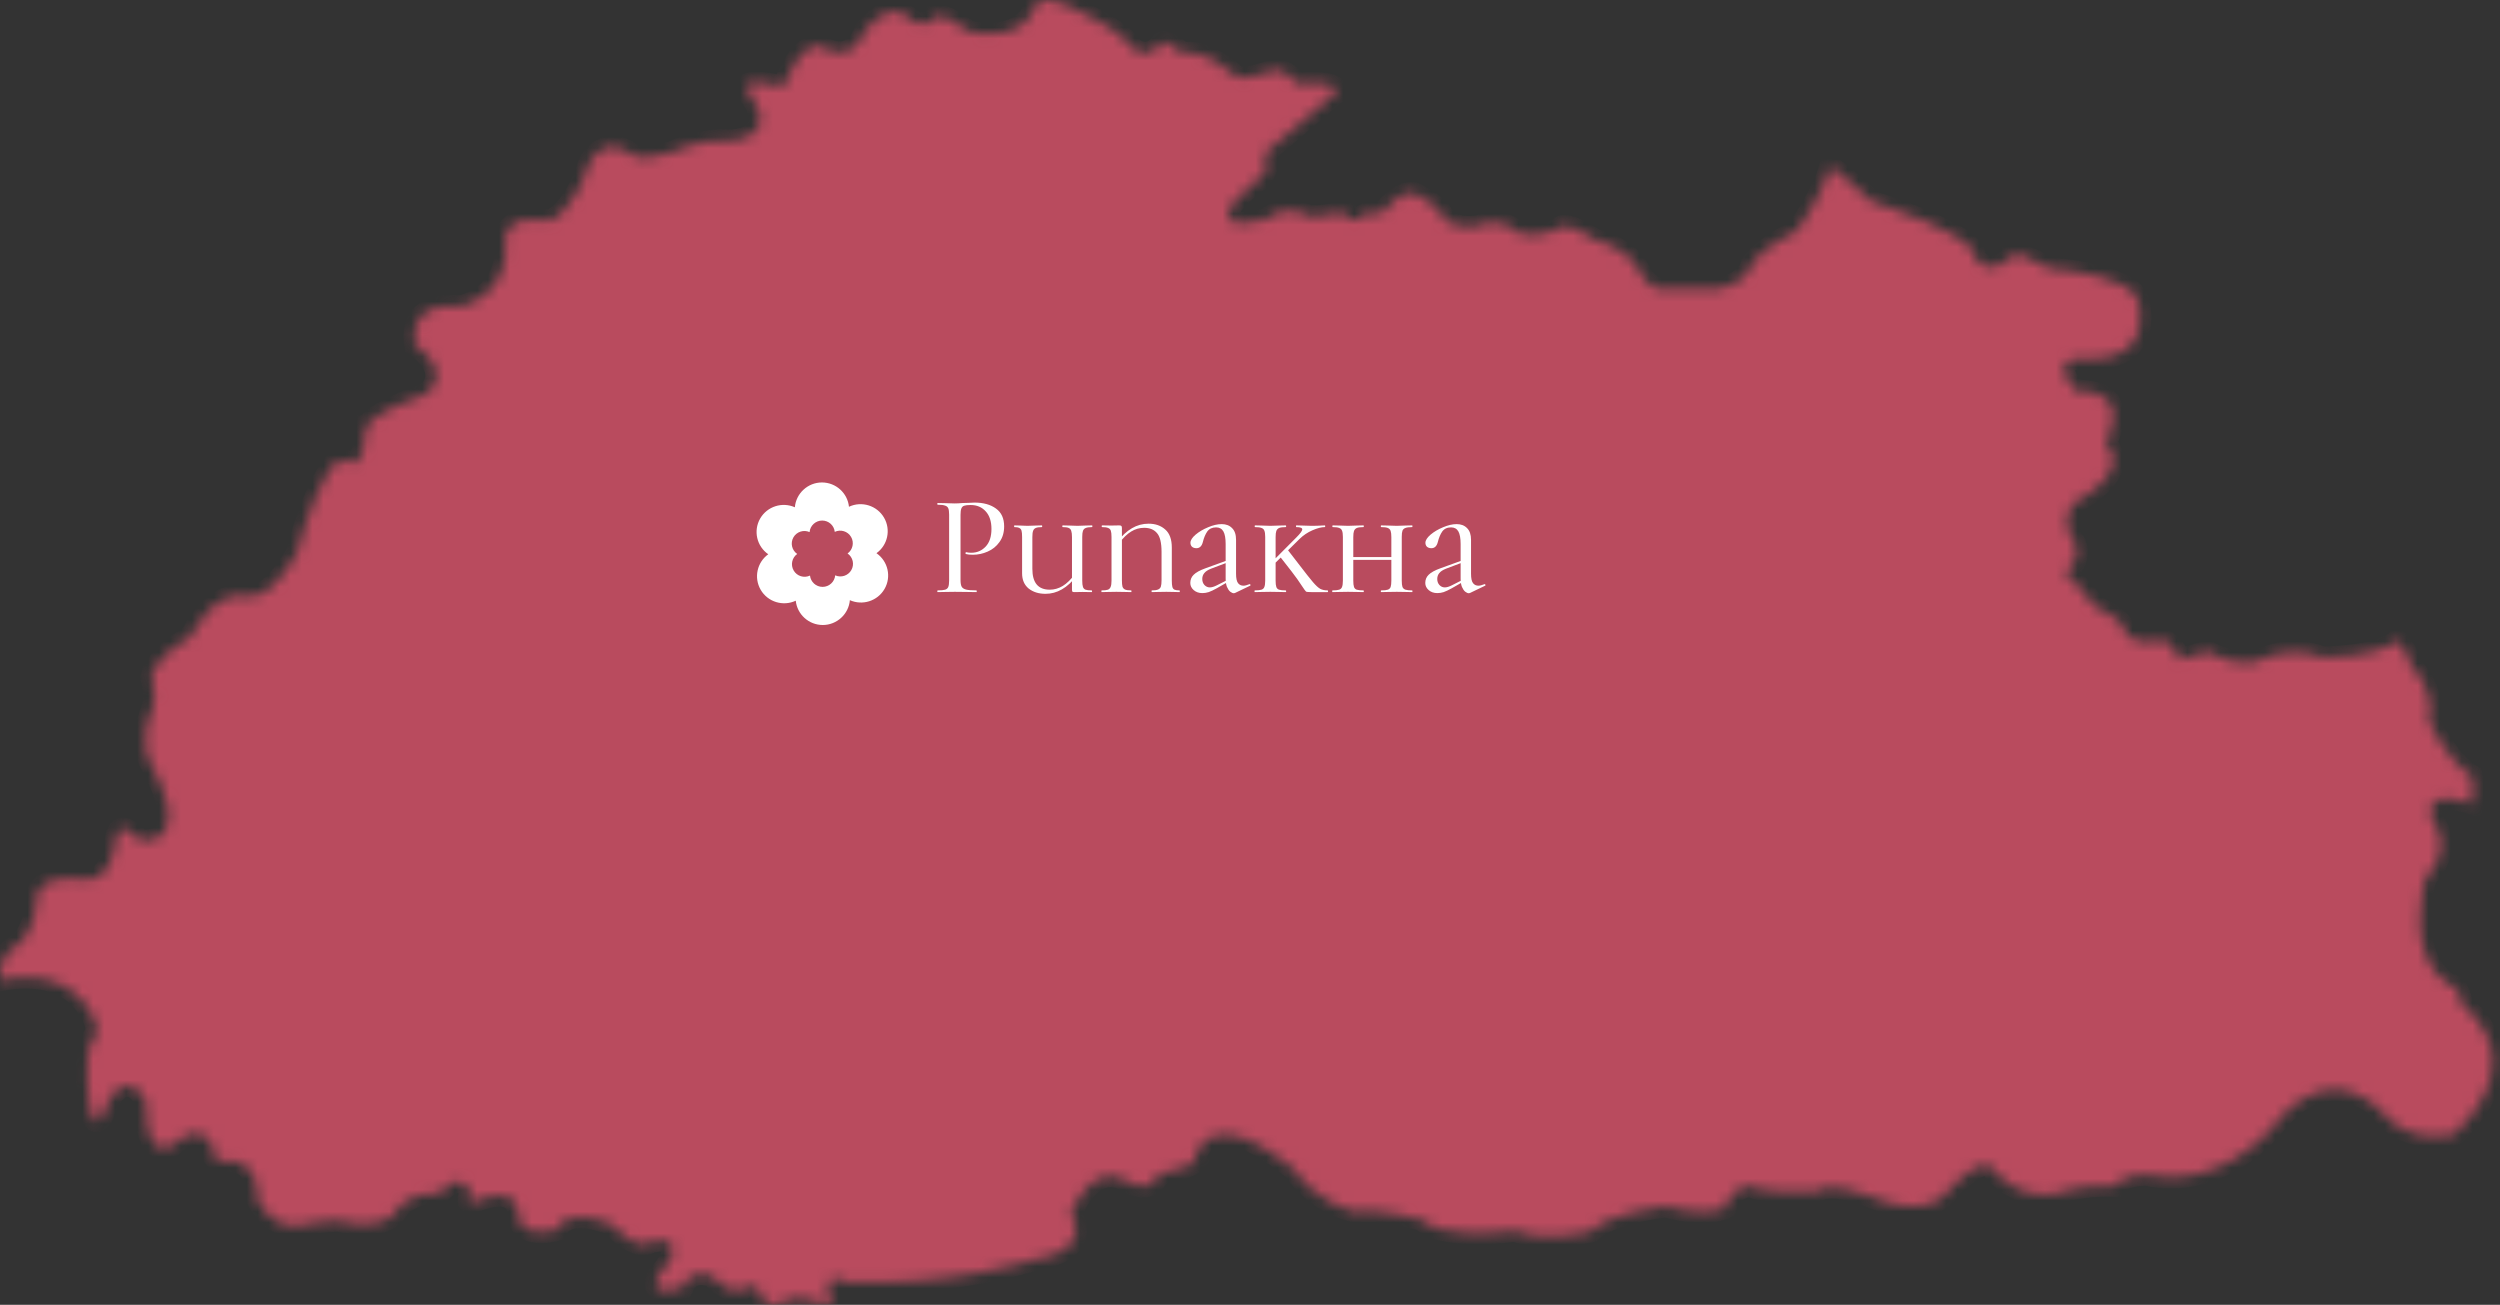 <svg width="228" height="119" viewBox="0 0 228 119" fill="none" xmlns="http://www.w3.org/2000/svg">
<rect x="0" y="0" width="228" height="119" fill="#333333" stroke="none"/>
<mask id="path-1-inside-1_247_13417" fill="white">
<path d="M224.663 91.74L224.541 91.653L224.516 91.511C224.24 89.96 223.654 89.844 223.572 89.836L223.413 89.872L223.311 89.771C219.303 87.097 221.103 80.478 221.182 80.197L221.204 80.117L221.26 80.055C223.854 77.195 221.956 74.915 221.873 74.819L221.834 74.772L221.811 74.714C221.548 74.035 221.602 73.519 221.972 73.184C222.723 72.504 224.546 72.983 225.457 73.283C225.634 72.057 225.486 71.093 225.419 70.746C223.305 69.463 221.645 66.049 221.575 65.901L221.525 65.796L221.548 65.684C222.118 62.894 220.065 60.91 220.044 60.891L219.983 60.832L219.953 60.754C219.213 58.737 218.716 58.475 218.623 58.442L218.616 58.454L218.589 58.469C216.769 59.934 212.1 59.951 211.903 59.951H211.828L211.759 59.926C208.964 58.876 206.675 59.946 206.525 60.02C204.612 61.131 202.001 59.788 201.328 59.404L198.821 60.148L198.68 59.856C198.272 59.012 197.794 58.5 197.296 58.375C196.869 58.266 196.549 58.477 196.535 58.486L196.445 58.546L196.331 58.554C195.414 58.605 193.827 58.399 193.697 57.303C193.628 56.718 192.115 55.756 191.062 55.261L190.948 55.206L190.89 55.099C190.428 54.233 188.629 52.536 188.611 52.519L188.339 52.263L188.611 52.008C189.943 50.756 189.233 49.525 189.178 49.435C187.968 47.772 188.683 46.359 189.23 45.845L189.262 45.814L189.302 45.791C191.399 44.591 192.583 43.349 192.724 42.195C192.838 41.258 192.23 40.685 192.205 40.662L192.017 40.49L192.119 40.261C192.856 38.633 192.932 37.416 192.346 36.641C191.507 35.533 189.548 35.645 189.529 35.646L189.329 35.66L189.203 35.514C188.336 34.508 188.06 33.766 188.359 33.249C188.709 32.644 189.638 32.703 189.782 32.717C192.006 32.85 193.568 32.403 194.422 31.387C195.724 29.841 195.002 27.415 194.954 27.261C194.199 25.352 188.961 24.61 187.001 24.484L186.91 24.478L186.832 24.435C184.717 23.255 183.951 23.132 183.719 23.132L183.733 23.196L183.587 23.333C182.783 24.089 182.023 24.418 181.331 24.312C180.514 24.188 180.139 23.501 180.124 23.472L180.074 23.378L180.085 23.273C180.115 23.01 179.881 22.011 175.641 20.197C173.275 19.185 170.842 18.429 170.817 18.422L170.73 18.396L170.665 18.334C168.289 16.102 167.308 15.422 166.923 15.215C166.128 17.871 164.045 20.825 163.954 20.953L163.9 21.028L163.816 21.07C160.823 22.576 159.927 23.812 159.788 24.024C159.334 25.815 157.004 26.281 156.904 26.3L156.865 26.308H151.923C150.415 26.64 149.578 24.848 149.543 24.771C148.561 22.569 145.549 21.887 145.519 21.88L145.446 21.864L145.385 21.823C143.56 20.605 142.762 20.57 142.504 20.611C142.384 20.63 142.335 20.67 142.322 20.684L142.28 20.776L142.164 20.836C140.574 21.666 138.84 21.353 138.767 21.34L138.663 21.321L138.585 21.254C137.154 20.038 135.891 20.268 135.683 20.317C133.795 21.222 132.036 20.253 131.961 20.211L131.853 20.149L131.805 20.041C131.208 18.71 129.617 17.986 129.601 17.979L129.55 17.956L129.508 17.92C129.21 17.665 128.891 17.563 128.532 17.604C127.597 17.711 126.579 18.769 126.113 19.359C125.83 19.392 125.547 19.424 125.287 19.512L125.269 19.45C125.242 19.355 125.211 19.346 125.199 19.343C124.958 19.275 124.322 19.603 123.749 20.009C123.744 20.009 123.74 20.009 123.735 20.009C123.597 20.017 123.46 20.026 123.323 20.041C123.104 20.054 122.878 20.053 122.693 20.003L122.644 19.236C120.647 19.852 119.457 19.721 119.403 19.715L119.325 19.706L119.257 19.668C117.146 18.505 115.613 19.908 115.598 19.923L115.525 19.991L115.425 20.017C113.416 20.514 112.424 20.479 112.104 19.897C111.635 19.042 113.337 17.576 114.091 16.986L114.102 16.976C116.21 15.457 115.44 14.423 115.407 14.38L115.202 14.117L115.456 13.893L121.703 8.586C121.842 8.334 121.866 8.143 121.776 8.017C121.427 7.529 119.655 7.49 118.508 7.62L118.286 7.646L118.153 7.477C116.984 5.991 115.939 6.474 115.895 6.496L115.842 6.517C113.468 7.301 112.842 7.132 112.636 6.874C109.908 4.469 108.092 4.818 108.073 4.822L107.883 4.862L107.732 4.743C106.658 3.872 106.108 3.808 105.966 3.859C105.589 4.425 105.136 4.742 104.618 4.803C103.853 4.891 103.28 4.36 103.256 4.337L103.22 4.304L103.194 4.263C102.355 2.901 99.18 1.397 99.147 1.381L99.121 1.368C96.335 -0.211 95.193 -0.089 94.761 0.124C94.375 0.314 94.34 0.683 94.34 0.687L94.336 0.745L94.313 0.798C93.235 3.362 89.979 3.28 88.41 2.879L88.335 2.86L88.275 2.815C86.106 1.236 85.504 1.4 85.443 1.424C85.438 1.427 85.43 1.41 85.427 1.41V1.411L85.413 1.515L85.343 1.596C84.571 2.483 83.527 2.125 83.082 1.811L83.043 1.785L83.014 1.75C82.587 1.252 82.125 1.015 81.604 1.028C80.365 1.056 79.165 2.448 78.954 2.704C78.553 3.776 77.956 4.441 77.184 4.68C76.145 5 75.213 4.405 75.174 4.38C74.824 4.164 74.478 4.112 74.121 4.225C72.9 4.615 71.85 6.802 71.549 7.612L71.432 7.925L71.089 7.842C68.614 7.243 68.187 7.65 68.127 7.738C67.945 8.001 68.345 8.672 68.6 8.972L68.626 9.006C69.336 10.074 69.502 10.965 69.117 11.654C68.517 12.728 66.821 12.812 66.749 12.816H66.725H66.7C63.875 12.594 61.328 13.847 61.302 13.861L61.24 13.885C58.482 14.726 57.679 14.247 57.449 13.945C56.719 13.451 56.037 13.277 55.42 13.427C54.39 13.677 53.806 14.739 53.726 14.895C52.283 19.402 50.269 20.061 50.183 20.088L50.093 20.114L50.001 20.1C48.489 19.862 47.345 20.015 46.693 20.542C46.111 21.013 46.078 21.64 46.076 21.739C46.672 26.949 42.105 27.918 42.058 27.927L42.002 27.938L41.944 27.933C40.271 27.796 39.087 28.097 38.424 28.828C37.605 29.732 37.791 31.078 37.869 31.478C39.173 32.438 39.817 33.392 39.783 34.31C39.743 35.349 38.844 35.915 38.805 35.938L38.769 35.96L38.728 35.974C33.871 37.669 33.412 38.865 33.372 39.023L33.385 39.066L33.368 39.062C33.286 40.959 32.952 41.945 32.314 42.168C31.946 42.297 31.609 42.125 31.433 41.977C31.292 41.91 31.156 41.907 31 41.97C29.582 42.535 27.848 47.425 27.088 50.374L27.076 50.418L27.053 50.459C24.61 54.743 22.823 54.46 22.486 54.359C19.459 53.755 17.516 57.835 17.496 57.877L17.45 57.977L17.353 58.036C13.95 60.1 13.815 61.648 13.813 61.856C14.23 63.152 13.983 64.343 13.973 64.393L13.954 64.456C12.497 67.914 13.729 69.599 13.742 69.615L13.776 69.667C15.407 72.766 15.796 74.878 14.931 75.945C14.2 76.846 12.918 76.626 12.864 76.616L12.738 76.593L12.652 76.505C11.675 75.5 11.218 75.511 11.068 75.562C10.696 75.688 10.533 76.479 10.515 76.821L10.513 76.851C10.292 78.403 9.785 79.436 9.007 79.922C8.432 80.28 7.909 80.214 7.758 80.183C5.455 79.959 4.383 80.373 3.889 80.761C3.453 81.103 3.421 81.46 3.42 81.474C3.249 84.85 1.853 85.954 1.794 86L1.747 86.03C-0.08 87.049 -0.065 88.697 0.036 89.396C2.576 88.905 4.667 89.167 6.256 90.177C8.448 91.57 8.845 93.863 8.862 93.96L8.89 94.133L8.762 94.261C7.845 95.179 7.869 97.728 7.956 98.633V98.656C8.049 101.965 8.673 102.236 8.745 102.255C8.89 102.296 9.157 102.068 9.29 101.909C9.956 99.996 10.699 99.05 11.56 99.018C12.61 98.977 13.225 100.313 13.293 100.465L13.324 100.536L13.322 100.614C13.242 103.524 13.956 104.346 14.389 104.577C14.908 104.854 15.52 104.577 15.669 104.503C16.524 103.681 17.327 103.32 18.054 103.43C18.91 103.56 19.292 104.293 19.307 104.324L19.352 104.412L19.343 104.51C19.298 105.044 19.4 105.431 19.646 105.657C19.937 105.925 20.359 105.907 20.403 105.904C21.3 105.792 22.026 105.983 22.56 106.471C23.546 107.372 23.508 109 23.477 109.446C25.256 112.619 27.699 111.71 27.803 111.669L27.835 111.655L27.872 111.648C29.045 111.412 30.751 111.333 30.823 111.33L30.885 111.327L30.947 111.344C34.495 112.296 35.814 110.895 35.962 110.72C37.094 108.768 39.276 108.822 40.003 108.901C40.764 108.046 41.413 107.69 41.985 107.816C42.649 107.96 42.831 108.668 42.849 108.747L42.871 108.845L42.838 108.939C42.685 109.37 42.725 109.558 42.769 109.597C42.839 109.662 43.129 109.638 43.323 109.573C44.916 108.933 46.017 108.875 46.689 109.396C47.36 109.915 47.29 110.815 47.242 111.121C47.423 111.609 47.726 111.947 48.168 112.152C49.087 112.577 50.319 112.3 50.759 112.177C50.962 111.72 51.306 111.391 51.784 111.197C53.297 110.585 55.66 111.631 55.759 111.676L55.829 111.707L55.88 111.761C57.172 113.132 58.07 113.452 58.597 113.48C58.978 113.5 59.173 113.362 59.174 113.361L59.246 113.3L59.34 113.279C59.99 113.128 60.895 112.993 61.258 113.557C61.75 114.32 60.609 115.701 60.048 116.306C59.786 116.887 59.745 117.31 59.932 117.499C60.273 117.844 61.416 117.688 62.22 117.452C62.44 116.898 62.786 116.521 63.254 116.331C64.056 116.007 64.888 116.39 64.923 116.407L64.991 116.439L65.041 116.492C66.375 117.925 67.366 117.731 67.592 117.661C67.866 117.421 68.145 117.299 68.422 117.299C68.481 117.299 68.54 117.305 68.597 117.316C69.13 117.415 69.371 117.928 69.396 117.986L69.412 118.022L69.419 118.061C69.496 118.457 69.666 118.731 69.922 118.872C70.316 119.089 70.834 118.972 70.954 118.939C72.764 118.016 73.642 118.432 73.93 118.649C75.477 119.02 75.908 118.907 76.002 118.865C75.988 118.795 75.908 118.665 75.843 118.591L75.795 118.539L75.772 118.475C75.519 117.786 75.325 117.038 75.802 116.719C76.203 116.452 76.749 116.741 77.014 116.916C86.912 117.348 94.167 114.941 94.239 114.916L94.302 114.901C96.281 114.569 97.51 113.934 97.951 113.015C98.452 111.971 97.76 110.882 97.753 110.871L97.651 110.713L97.728 110.542C98.572 108.67 99.593 107.591 100.762 107.335C101.804 107.107 102.585 107.622 102.755 107.747C103.583 108.189 104.262 108.317 104.775 108.124C105.354 107.907 105.55 107.33 105.551 107.324L105.616 107.121L105.835 107.074C108.306 106.538 108.854 106.105 108.972 105.968L108.863 105.879L108.937 105.652C109.313 104.513 109.989 103.816 110.946 103.579C113.709 102.897 117.812 106.506 117.985 106.66L118.017 106.688L118.041 106.721C120.21 109.778 123.199 110.425 123.658 110.508C125.496 110.187 129.411 111.182 129.581 111.225L129.686 111.252L129.76 111.326C131.271 112.835 136.284 112.513 138.087 112.263L138.189 112.248L138.286 112.284C140.959 113.289 144.474 112.464 145.109 112.301C146.757 110.651 151.622 110.06 151.832 110.034L151.913 110.025L151.99 110.046C155.226 110.954 156.91 110.365 157.357 110.158C157.75 108.574 159.037 108.175 159.687 108.189L159.81 108.192L159.909 108.262C160.534 108.703 163.732 108.74 165.704 108.66C166.808 107.791 169.639 108.771 170.215 108.985L170.238 108.994C175.984 111.546 177.706 108.625 177.777 108.5L177.801 108.458L177.837 108.421C179.48 106.759 180.597 106.087 181.355 106.312C181.699 106.413 181.869 106.672 181.936 106.87C184.259 109.411 187.023 108.953 187.297 108.9C189.924 108.051 192.128 108.102 192.941 108.161C193.441 107.174 195.444 107.143 195.693 107.143H195.738L195.782 107.153C202.151 108.566 206.813 103.337 207.018 103.101C208.792 100.708 210.705 99.457 212.704 99.382C215.328 99.285 217.08 101.261 217.153 101.345L217.166 101.36C219.492 104.34 223.21 103.608 223.832 103.46C226.336 101.047 227.514 98.674 227.337 96.405C227.11 93.509 224.693 91.763 224.668 91.746L224.663 91.74Z"/>
</mask>
<path d="M224.663 91.74L224.541 91.653L224.516 91.511C224.24 89.96 223.654 89.844 223.572 89.836L223.413 89.872L223.311 89.771C219.303 87.097 221.103 80.478 221.182 80.197L221.204 80.117L221.26 80.055C223.854 77.195 221.956 74.915 221.873 74.819L221.834 74.772L221.811 74.714C221.548 74.035 221.602 73.519 221.972 73.184C222.723 72.504 224.546 72.983 225.457 73.283C225.634 72.057 225.486 71.093 225.419 70.746C223.305 69.463 221.645 66.049 221.575 65.901L221.525 65.796L221.548 65.684C222.118 62.894 220.065 60.91 220.044 60.891L219.983 60.832L219.953 60.754C219.213 58.737 218.716 58.475 218.623 58.442L218.616 58.454L218.589 58.469C216.769 59.934 212.1 59.951 211.903 59.951H211.828L211.759 59.926C208.964 58.876 206.675 59.946 206.525 60.02C204.612 61.131 202.001 59.788 201.328 59.404L198.821 60.148L198.68 59.856C198.272 59.012 197.794 58.5 197.296 58.375C196.869 58.266 196.549 58.477 196.535 58.486L196.445 58.546L196.331 58.554C195.414 58.605 193.827 58.399 193.697 57.303C193.628 56.718 192.115 55.756 191.062 55.261L190.948 55.206L190.89 55.099C190.428 54.233 188.629 52.536 188.611 52.519L188.339 52.263L188.611 52.008C189.943 50.756 189.233 49.525 189.178 49.435C187.968 47.772 188.683 46.359 189.23 45.845L189.262 45.814L189.302 45.791C191.399 44.591 192.583 43.349 192.724 42.195C192.838 41.258 192.23 40.685 192.205 40.662L192.017 40.49L192.119 40.261C192.856 38.633 192.932 37.416 192.346 36.641C191.507 35.533 189.548 35.645 189.529 35.646L189.329 35.66L189.203 35.514C188.336 34.508 188.06 33.766 188.359 33.249C188.709 32.644 189.638 32.703 189.782 32.717C192.006 32.85 193.568 32.403 194.422 31.387C195.724 29.841 195.002 27.415 194.954 27.261C194.199 25.352 188.961 24.61 187.001 24.484L186.91 24.478L186.832 24.435C184.717 23.255 183.951 23.132 183.719 23.132L183.733 23.196L183.587 23.333C182.783 24.089 182.023 24.418 181.331 24.312C180.514 24.188 180.139 23.501 180.124 23.472L180.074 23.378L180.085 23.273C180.115 23.01 179.881 22.011 175.641 20.197C173.275 19.185 170.842 18.429 170.817 18.422L170.73 18.396L170.665 18.334C168.289 16.102 167.308 15.422 166.923 15.215C166.128 17.871 164.045 20.825 163.954 20.953L163.9 21.028L163.816 21.07C160.823 22.576 159.927 23.812 159.788 24.024C159.334 25.815 157.004 26.281 156.904 26.3L156.865 26.308H151.923C150.415 26.64 149.578 24.848 149.543 24.771C148.561 22.569 145.549 21.887 145.519 21.88L145.446 21.864L145.385 21.823C143.56 20.605 142.762 20.57 142.504 20.611C142.384 20.63 142.335 20.67 142.322 20.684L142.28 20.776L142.164 20.836C140.574 21.666 138.84 21.353 138.767 21.34L138.663 21.321L138.585 21.254C137.154 20.038 135.891 20.268 135.683 20.317C133.795 21.222 132.036 20.253 131.961 20.211L131.853 20.149L131.805 20.041C131.208 18.71 129.617 17.986 129.601 17.979L129.55 17.956L129.508 17.92C129.21 17.665 128.891 17.563 128.532 17.604C127.597 17.711 126.579 18.769 126.113 19.359C125.83 19.392 125.547 19.424 125.287 19.512L125.269 19.45C125.242 19.355 125.211 19.346 125.199 19.343C124.958 19.275 124.322 19.603 123.749 20.009C123.744 20.009 123.74 20.009 123.735 20.009C123.597 20.017 123.46 20.026 123.323 20.041C123.104 20.054 122.878 20.053 122.693 20.003L122.644 19.236C120.647 19.852 119.457 19.721 119.403 19.715L119.325 19.706L119.257 19.668C117.146 18.505 115.613 19.908 115.598 19.923L115.525 19.991L115.425 20.017C113.416 20.514 112.424 20.479 112.104 19.897C111.635 19.042 113.337 17.576 114.091 16.986L114.102 16.976C116.21 15.457 115.44 14.423 115.407 14.38L115.202 14.117L115.456 13.893L121.703 8.586C121.842 8.334 121.866 8.143 121.776 8.017C121.427 7.529 119.655 7.49 118.508 7.62L118.286 7.646L118.153 7.477C116.984 5.991 115.939 6.474 115.895 6.496L115.842 6.517C113.468 7.301 112.842 7.132 112.636 6.874C109.908 4.469 108.092 4.818 108.073 4.822L107.883 4.862L107.732 4.743C106.658 3.872 106.108 3.808 105.966 3.859C105.589 4.425 105.136 4.742 104.618 4.803C103.853 4.891 103.28 4.36 103.256 4.337L103.22 4.304L103.194 4.263C102.355 2.901 99.18 1.397 99.147 1.381L99.121 1.368C96.335 -0.211 95.193 -0.089 94.761 0.124C94.375 0.314 94.34 0.683 94.34 0.687L94.336 0.745L94.313 0.798C93.235 3.362 89.979 3.28 88.41 2.879L88.335 2.86L88.275 2.815C86.106 1.236 85.504 1.4 85.443 1.424C85.438 1.427 85.43 1.41 85.427 1.41V1.411L85.413 1.515L85.343 1.596C84.571 2.483 83.527 2.125 83.082 1.811L83.043 1.785L83.014 1.75C82.587 1.252 82.125 1.015 81.604 1.028C80.365 1.056 79.165 2.448 78.954 2.704C78.553 3.776 77.956 4.441 77.184 4.68C76.145 5 75.213 4.405 75.174 4.38C74.824 4.164 74.478 4.112 74.121 4.225C72.9 4.615 71.85 6.802 71.549 7.612L71.432 7.925L71.089 7.842C68.614 7.243 68.187 7.65 68.127 7.738C67.945 8.001 68.345 8.672 68.6 8.972L68.626 9.006C69.336 10.074 69.502 10.965 69.117 11.654C68.517 12.728 66.821 12.812 66.749 12.816H66.725H66.7C63.875 12.594 61.328 13.847 61.302 13.861L61.24 13.885C58.482 14.726 57.679 14.247 57.449 13.945C56.719 13.451 56.037 13.277 55.42 13.427C54.39 13.677 53.806 14.739 53.726 14.895C52.283 19.402 50.269 20.061 50.183 20.088L50.093 20.114L50.001 20.1C48.489 19.862 47.345 20.015 46.693 20.542C46.111 21.013 46.078 21.64 46.076 21.739C46.672 26.949 42.105 27.918 42.058 27.927L42.002 27.938L41.944 27.933C40.271 27.796 39.087 28.097 38.424 28.828C37.605 29.732 37.791 31.078 37.869 31.478C39.173 32.438 39.817 33.392 39.783 34.31C39.743 35.349 38.844 35.915 38.805 35.938L38.769 35.96L38.728 35.974C33.871 37.669 33.412 38.865 33.372 39.023L33.385 39.066L33.368 39.062C33.286 40.959 32.952 41.945 32.314 42.168C31.946 42.297 31.609 42.125 31.433 41.977C31.292 41.91 31.156 41.907 31 41.97C29.582 42.535 27.848 47.425 27.088 50.374L27.076 50.418L27.053 50.459C24.61 54.743 22.823 54.46 22.486 54.359C19.459 53.755 17.516 57.835 17.496 57.877L17.45 57.977L17.353 58.036C13.95 60.1 13.815 61.648 13.813 61.856C14.23 63.152 13.983 64.343 13.973 64.393L13.954 64.456C12.497 67.914 13.729 69.599 13.742 69.615L13.776 69.667C15.407 72.766 15.796 74.878 14.931 75.945C14.2 76.846 12.918 76.626 12.864 76.616L12.738 76.593L12.652 76.505C11.675 75.5 11.218 75.511 11.068 75.562C10.696 75.688 10.533 76.479 10.515 76.821L10.513 76.851C10.292 78.403 9.785 79.436 9.007 79.922C8.432 80.28 7.909 80.214 7.758 80.183C5.455 79.959 4.383 80.373 3.889 80.761C3.453 81.103 3.421 81.46 3.42 81.474C3.249 84.85 1.853 85.954 1.794 86L1.747 86.03C-0.08 87.049 -0.065 88.697 0.036 89.396C2.576 88.905 4.667 89.167 6.256 90.177C8.448 91.57 8.845 93.863 8.862 93.96L8.89 94.133L8.762 94.261C7.845 95.179 7.869 97.728 7.956 98.633V98.656C8.049 101.965 8.673 102.236 8.745 102.255C8.89 102.296 9.157 102.068 9.29 101.909C9.956 99.996 10.699 99.05 11.56 99.018C12.61 98.977 13.225 100.313 13.293 100.465L13.324 100.536L13.322 100.614C13.242 103.524 13.956 104.346 14.389 104.577C14.908 104.854 15.52 104.577 15.669 104.503C16.524 103.681 17.327 103.32 18.054 103.43C18.91 103.56 19.292 104.293 19.307 104.324L19.352 104.412L19.343 104.51C19.298 105.044 19.4 105.431 19.646 105.657C19.937 105.925 20.359 105.907 20.403 105.904C21.3 105.792 22.026 105.983 22.56 106.471C23.546 107.372 23.508 109 23.477 109.446C25.256 112.619 27.699 111.71 27.803 111.669L27.835 111.655L27.872 111.648C29.045 111.412 30.751 111.333 30.823 111.33L30.885 111.327L30.947 111.344C34.495 112.296 35.814 110.895 35.962 110.72C37.094 108.768 39.276 108.822 40.003 108.901C40.764 108.046 41.413 107.69 41.985 107.816C42.649 107.96 42.831 108.668 42.849 108.747L42.871 108.845L42.838 108.939C42.685 109.37 42.725 109.558 42.769 109.597C42.839 109.662 43.129 109.638 43.323 109.573C44.916 108.933 46.017 108.875 46.689 109.396C47.36 109.915 47.29 110.815 47.242 111.121C47.423 111.609 47.726 111.947 48.168 112.152C49.087 112.577 50.319 112.3 50.759 112.177C50.962 111.72 51.306 111.391 51.784 111.197C53.297 110.585 55.66 111.631 55.759 111.676L55.829 111.707L55.88 111.761C57.172 113.132 58.07 113.452 58.597 113.48C58.978 113.5 59.173 113.362 59.174 113.361L59.246 113.3L59.34 113.279C59.99 113.128 60.895 112.993 61.258 113.557C61.75 114.32 60.609 115.701 60.048 116.306C59.786 116.887 59.745 117.31 59.932 117.499C60.273 117.844 61.416 117.688 62.22 117.452C62.44 116.898 62.786 116.521 63.254 116.331C64.056 116.007 64.888 116.39 64.923 116.407L64.991 116.439L65.041 116.492C66.375 117.925 67.366 117.731 67.592 117.661C67.866 117.421 68.145 117.299 68.422 117.299C68.481 117.299 68.54 117.305 68.597 117.316C69.13 117.415 69.371 117.928 69.396 117.986L69.412 118.022L69.419 118.061C69.496 118.457 69.666 118.731 69.922 118.872C70.316 119.089 70.834 118.972 70.954 118.939C72.764 118.016 73.642 118.432 73.93 118.649C75.477 119.02 75.908 118.907 76.002 118.865C75.988 118.795 75.908 118.665 75.843 118.591L75.795 118.539L75.772 118.475C75.519 117.786 75.325 117.038 75.802 116.719C76.203 116.452 76.749 116.741 77.014 116.916C86.912 117.348 94.167 114.941 94.239 114.916L94.302 114.901C96.281 114.569 97.51 113.934 97.951 113.015C98.452 111.971 97.76 110.882 97.753 110.871L97.651 110.713L97.728 110.542C98.572 108.67 99.593 107.591 100.762 107.335C101.804 107.107 102.585 107.622 102.755 107.747C103.583 108.189 104.262 108.317 104.775 108.124C105.354 107.907 105.55 107.33 105.551 107.324L105.616 107.121L105.835 107.074C108.306 106.538 108.854 106.105 108.972 105.968L108.863 105.879L108.937 105.652C109.313 104.513 109.989 103.816 110.946 103.579C113.709 102.897 117.812 106.506 117.985 106.66L118.017 106.688L118.041 106.721C120.21 109.778 123.199 110.425 123.658 110.508C125.496 110.187 129.411 111.182 129.581 111.225L129.686 111.252L129.76 111.326C131.271 112.835 136.284 112.513 138.087 112.263L138.189 112.248L138.286 112.284C140.959 113.289 144.474 112.464 145.109 112.301C146.757 110.651 151.622 110.06 151.832 110.034L151.913 110.025L151.99 110.046C155.226 110.954 156.91 110.365 157.357 110.158C157.75 108.574 159.037 108.175 159.687 108.189L159.81 108.192L159.909 108.262C160.534 108.703 163.732 108.74 165.704 108.66C166.808 107.791 169.639 108.771 170.215 108.985L170.238 108.994C175.984 111.546 177.706 108.625 177.777 108.5L177.801 108.458L177.837 108.421C179.48 106.759 180.597 106.087 181.355 106.312C181.699 106.413 181.869 106.672 181.936 106.87C184.259 109.411 187.023 108.953 187.297 108.9C189.924 108.051 192.128 108.102 192.941 108.161C193.441 107.174 195.444 107.143 195.693 107.143H195.738L195.782 107.153C202.151 108.566 206.813 103.337 207.018 103.101C208.792 100.708 210.705 99.457 212.704 99.382C215.328 99.285 217.08 101.261 217.153 101.345L217.166 101.36C219.492 104.34 223.21 103.608 223.832 103.46C226.336 101.047 227.514 98.674 227.337 96.405C227.11 93.509 224.693 91.763 224.668 91.746L224.663 91.74Z" fill="#B94B5E" stroke="#B94B5E" stroke-width="2" mask="url(#path-1-inside-1_247_13417)"/>
<g clip-path="url(#clip0_247_13417)">
<path d="M79.934 50.452C80.953 49.719 81.268 48.322 80.627 47.215C79.978 46.094 78.579 45.674 77.426 46.216C77.298 44.971 76.242 44 74.959 44C73.676 44 72.596 44.996 72.491 46.264C71.345 45.752 69.974 46.178 69.331 47.284C68.683 48.405 69.016 49.823 70.066 50.548C69.048 51.281 68.731 52.677 69.372 53.785C70.021 54.906 71.419 55.326 72.573 54.784C72.701 56.029 73.757 57 75.04 57C76.323 57 77.403 56.004 77.508 54.736C78.654 55.248 80.025 54.822 80.668 53.716C81.317 52.595 80.983 51.179 79.934 50.453V50.452Z" fill="white"/>
<path d="M77.298 50.478C77.772 50.137 77.918 49.486 77.62 48.971C77.318 48.448 76.667 48.253 76.13 48.506C76.071 47.926 75.58 47.474 74.982 47.474C74.385 47.474 73.882 47.938 73.833 48.528C73.3 48.289 72.661 48.487 72.363 49.002C72.06 49.525 72.216 50.184 72.704 50.521C72.23 50.862 72.083 51.512 72.381 52.028C72.684 52.55 73.335 52.746 73.872 52.492C73.931 53.072 74.422 53.524 75.019 53.524C75.617 53.524 76.12 53.061 76.169 52.471C76.701 52.71 77.341 52.511 77.639 51.996C77.941 51.474 77.786 50.814 77.298 50.478Z" fill="#B94B5E"/>
</g>
<path d="M87.6 52.895C87.6 53.172 87.635 53.376 87.704 53.506C87.773 53.627 87.903 53.714 88.094 53.766C88.293 53.818 88.61 53.844 89.043 53.844C89.069 53.844 89.082 53.87 89.082 53.922C89.082 53.974 89.069 54 89.043 54C88.688 54 88.41 53.996 88.211 53.987L87.08 53.974L86.183 53.987C86.018 53.996 85.797 54 85.52 54C85.494 54 85.481 53.974 85.481 53.922C85.481 53.87 85.494 53.844 85.52 53.844C85.832 53.844 86.057 53.822 86.196 53.779C86.335 53.736 86.43 53.653 86.482 53.532C86.534 53.402 86.56 53.207 86.56 52.947V46.928C86.56 46.668 86.534 46.477 86.482 46.356C86.43 46.235 86.33 46.152 86.183 46.109C86.044 46.057 85.823 46.031 85.52 46.031C85.494 46.031 85.481 46.005 85.481 45.953C85.481 45.901 85.494 45.875 85.52 45.875L86.17 45.888C86.551 45.905 86.85 45.914 87.067 45.914C87.275 45.914 87.522 45.901 87.808 45.875C87.912 45.875 88.072 45.871 88.289 45.862C88.514 45.845 88.709 45.836 88.874 45.836C89.689 45.836 90.343 46.018 90.837 46.382C91.331 46.737 91.578 47.279 91.578 48.007C91.578 48.57 91.435 49.047 91.149 49.437C90.872 49.827 90.512 50.117 90.07 50.308C89.637 50.499 89.186 50.594 88.718 50.594C88.467 50.594 88.259 50.572 88.094 50.529C88.068 50.529 88.055 50.507 88.055 50.464C88.055 50.438 88.059 50.412 88.068 50.386C88.085 50.36 88.103 50.351 88.12 50.36C88.259 50.395 88.41 50.412 88.575 50.412C89.095 50.412 89.533 50.226 89.888 49.853C90.243 49.48 90.421 48.943 90.421 48.241C90.421 47.556 90.248 47.023 89.901 46.642C89.554 46.252 89.095 46.057 88.523 46.057C88.254 46.057 88.059 46.079 87.938 46.122C87.817 46.157 87.73 46.239 87.678 46.369C87.626 46.49 87.6 46.685 87.6 46.954V52.895ZM97.765 48.995C97.765 48.735 97.743 48.544 97.7 48.423C97.665 48.293 97.587 48.202 97.466 48.15C97.353 48.098 97.171 48.072 96.92 48.072C96.894 48.072 96.881 48.046 96.881 47.994C96.881 47.942 96.894 47.916 96.92 47.916L97.492 47.929C97.804 47.946 98.064 47.955 98.272 47.955C98.454 47.955 98.701 47.946 99.013 47.929L99.598 47.916C99.615 47.916 99.624 47.942 99.624 47.994C99.624 48.046 99.615 48.072 99.598 48.072C99.346 48.072 99.156 48.098 99.026 48.15C98.904 48.193 98.818 48.28 98.766 48.41C98.722 48.531 98.701 48.718 98.701 48.969V52.947C98.701 53.207 98.722 53.402 98.766 53.532C98.809 53.653 98.887 53.736 99 53.779C99.121 53.822 99.307 53.844 99.559 53.844C99.585 53.844 99.598 53.87 99.598 53.922C99.598 53.974 99.585 54 99.559 54L98.714 53.987L97.999 54C97.895 54 97.83 53.987 97.804 53.961C97.778 53.935 97.765 53.866 97.765 53.753V48.995ZM98.233 52.466C97.782 53.055 97.318 53.484 96.842 53.753C96.374 54.022 95.875 54.156 95.347 54.156C94.731 54.156 94.22 53.996 93.813 53.675C93.414 53.346 93.215 52.882 93.215 52.284V48.969C93.215 48.709 93.197 48.518 93.163 48.397C93.128 48.276 93.059 48.193 92.955 48.15C92.859 48.098 92.712 48.072 92.513 48.072C92.495 48.072 92.487 48.046 92.487 47.994C92.487 47.942 92.495 47.916 92.513 47.916L93.02 47.929C93.297 47.946 93.522 47.955 93.696 47.955C93.904 47.955 94.172 47.946 94.502 47.929L95.022 47.916C95.039 47.916 95.048 47.942 95.048 47.994C95.048 48.046 95.039 48.072 95.022 48.072C94.77 48.072 94.584 48.098 94.463 48.15C94.341 48.202 94.259 48.293 94.216 48.423C94.172 48.544 94.151 48.735 94.151 48.995V51.881C94.151 53.146 94.679 53.779 95.737 53.779C96.153 53.779 96.547 53.666 96.92 53.441C97.292 53.216 97.674 52.843 98.064 52.323L98.233 52.466ZM102.319 52.921C102.319 53.181 102.336 53.376 102.371 53.506C102.414 53.627 102.492 53.714 102.605 53.766C102.726 53.818 102.913 53.844 103.164 53.844C103.181 53.844 103.19 53.87 103.19 53.922C103.19 53.974 103.181 54 103.164 54C102.921 54 102.731 53.996 102.592 53.987L101.812 53.974L101.045 53.987C100.906 53.996 100.716 54 100.473 54C100.456 54 100.447 53.974 100.447 53.922C100.447 53.87 100.456 53.844 100.473 53.844C100.733 53.844 100.924 53.822 101.045 53.779C101.166 53.727 101.249 53.64 101.292 53.519C101.344 53.398 101.37 53.207 101.37 52.947V48.969C101.37 48.709 101.348 48.518 101.305 48.397C101.262 48.276 101.179 48.193 101.058 48.15C100.945 48.098 100.763 48.072 100.512 48.072C100.486 48.072 100.473 48.046 100.473 47.994C100.473 47.942 100.486 47.916 100.512 47.916L101.357 47.929L102.072 47.916C102.176 47.916 102.241 47.933 102.267 47.968C102.302 47.994 102.319 48.059 102.319 48.163V52.921ZM101.851 49.463C102.302 48.874 102.761 48.445 103.229 48.176C103.697 47.899 104.204 47.76 104.75 47.76C105.374 47.76 105.881 47.938 106.271 48.293C106.67 48.64 106.869 49.19 106.869 49.944V52.947C106.869 53.207 106.886 53.402 106.921 53.532C106.956 53.653 107.021 53.736 107.116 53.779C107.211 53.822 107.363 53.844 107.571 53.844C107.588 53.844 107.597 53.87 107.597 53.922C107.597 53.974 107.588 54 107.571 54C107.354 54 107.185 53.996 107.064 53.987L106.375 53.974L105.582 53.987C105.452 53.996 105.274 54 105.049 54C105.032 54 105.023 53.974 105.023 53.922C105.023 53.87 105.032 53.844 105.049 53.844C105.3 53.844 105.487 53.818 105.608 53.766C105.738 53.714 105.825 53.627 105.868 53.506C105.911 53.376 105.933 53.181 105.933 52.921V50.334C105.933 49.502 105.794 48.93 105.517 48.618C105.248 48.297 104.858 48.137 104.347 48.137C103.922 48.137 103.528 48.25 103.164 48.475C102.8 48.692 102.414 49.069 102.007 49.606L101.851 49.463ZM112.533 54.104C112.429 54.104 112.316 54.056 112.195 53.961C112.082 53.866 111.983 53.718 111.896 53.519C111.818 53.32 111.779 53.068 111.779 52.765V49.619C111.779 49.09 111.71 48.705 111.571 48.462C111.432 48.219 111.211 48.098 110.908 48.098C110.553 48.098 110.284 48.224 110.102 48.475C109.929 48.726 109.794 49.047 109.699 49.437C109.604 49.81 109.409 49.996 109.114 49.996C108.949 49.996 108.815 49.953 108.711 49.866C108.616 49.771 108.568 49.649 108.568 49.502C108.568 49.277 108.724 49.03 109.036 48.761C109.357 48.492 109.738 48.267 110.18 48.085C110.631 47.894 111.042 47.799 111.415 47.799C111.814 47.799 112.13 47.92 112.364 48.163C112.607 48.397 112.728 48.752 112.728 49.229V52.323C112.728 52.739 112.789 53.025 112.91 53.181C113.031 53.337 113.196 53.415 113.404 53.415C113.543 53.415 113.729 53.367 113.963 53.272H113.976C114.011 53.272 114.032 53.294 114.041 53.337C114.058 53.372 114.05 53.398 114.015 53.415L112.637 54.078L112.533 54.104ZM109.66 54.091C109.339 54.091 109.075 54 108.867 53.818C108.659 53.636 108.555 53.419 108.555 53.168C108.555 52.865 108.659 52.613 108.867 52.414C109.075 52.206 109.43 52.011 109.933 51.829L112.013 51.075L112.052 51.257L110.44 51.868C110.154 51.981 109.95 52.115 109.829 52.271C109.708 52.418 109.647 52.596 109.647 52.804C109.647 53.021 109.712 53.203 109.842 53.35C109.981 53.497 110.145 53.571 110.336 53.571C110.518 53.571 110.735 53.506 110.986 53.376L112.143 52.791L112.156 52.973L110.973 53.649C110.678 53.814 110.431 53.931 110.232 54C110.041 54.061 109.851 54.091 109.66 54.091ZM114.438 54C114.42 54 114.412 53.974 114.412 53.922C114.412 53.87 114.42 53.844 114.438 53.844C114.715 53.844 114.919 53.822 115.049 53.779C115.179 53.736 115.265 53.653 115.309 53.532C115.361 53.402 115.387 53.207 115.387 52.947V48.969C115.387 48.709 115.361 48.518 115.309 48.397C115.265 48.276 115.179 48.193 115.049 48.15C114.927 48.098 114.732 48.072 114.464 48.072C114.438 48.072 114.425 48.046 114.425 47.994C114.425 47.942 114.438 47.916 114.464 47.916L115.049 47.929C115.378 47.946 115.647 47.955 115.855 47.955C116.063 47.955 116.34 47.946 116.687 47.929L117.259 47.916C117.285 47.916 117.298 47.942 117.298 47.994C117.298 48.046 117.285 48.072 117.259 48.072C116.99 48.072 116.791 48.098 116.661 48.15C116.539 48.202 116.453 48.293 116.401 48.423C116.357 48.544 116.336 48.735 116.336 48.995V52.947C116.336 53.207 116.357 53.402 116.401 53.532C116.444 53.653 116.526 53.736 116.648 53.779C116.778 53.822 116.981 53.844 117.259 53.844C117.285 53.844 117.298 53.87 117.298 53.922C117.298 53.974 117.285 54 117.259 54C117.007 54 116.812 53.996 116.674 53.987L115.855 53.974L115.049 53.987C114.901 53.996 114.698 54 114.438 54ZM119.612 54C119.334 54 119.17 53.987 119.118 53.961C119.074 53.935 118.936 53.744 118.702 53.389C118.476 53.034 118.173 52.609 117.792 52.115L116.726 50.75L117.415 50.113L118.429 51.426C119.044 52.232 119.482 52.787 119.742 53.09C120.002 53.393 120.223 53.597 120.405 53.701C120.587 53.796 120.812 53.844 121.081 53.844C121.107 53.844 121.12 53.87 121.12 53.922C121.12 53.974 121.107 54 121.081 54H119.612ZM118.234 49.008C118.589 48.653 118.767 48.41 118.767 48.28C118.767 48.141 118.585 48.072 118.221 48.072C118.203 48.072 118.195 48.046 118.195 47.994C118.195 47.942 118.203 47.916 118.221 47.916L118.728 47.929C119.022 47.946 119.313 47.955 119.599 47.955C119.945 47.955 120.257 47.946 120.535 47.929C120.613 47.92 120.708 47.916 120.821 47.916C120.847 47.916 120.86 47.942 120.86 47.994C120.86 48.046 120.847 48.072 120.821 48.072C120.517 48.072 120.145 48.167 119.703 48.358C119.261 48.549 118.866 48.813 118.52 49.151L116.037 51.608L115.673 51.582L118.234 49.008ZM126.891 48.995C126.891 48.735 126.869 48.544 126.826 48.423C126.782 48.293 126.696 48.202 126.566 48.15C126.436 48.098 126.236 48.072 125.968 48.072C125.942 48.072 125.929 48.046 125.929 47.994C125.929 47.942 125.942 47.916 125.968 47.916L126.553 47.929C126.882 47.946 127.159 47.955 127.385 47.955C127.584 47.955 127.848 47.946 128.178 47.929L128.789 47.916C128.806 47.916 128.815 47.942 128.815 47.994C128.815 48.046 128.806 48.072 128.789 48.072C128.511 48.072 128.308 48.098 128.178 48.15C128.048 48.193 127.957 48.276 127.905 48.397C127.861 48.518 127.84 48.709 127.84 48.969V52.947C127.84 53.207 127.861 53.402 127.905 53.532C127.957 53.653 128.048 53.736 128.178 53.779C128.308 53.822 128.511 53.844 128.789 53.844C128.806 53.844 128.815 53.87 128.815 53.922C128.815 53.974 128.806 54 128.789 54C128.529 54 128.325 53.996 128.178 53.987L127.385 53.974L126.553 53.987C126.414 53.996 126.219 54 125.968 54C125.942 54 125.929 53.974 125.929 53.922C125.929 53.87 125.942 53.844 125.968 53.844C126.245 53.844 126.444 53.822 126.566 53.779C126.696 53.736 126.782 53.653 126.826 53.532C126.869 53.402 126.891 53.207 126.891 52.947V48.995ZM122.913 50.802H127.32V51.062H122.913V50.802ZM122.471 48.969C122.471 48.709 122.445 48.518 122.393 48.397C122.349 48.276 122.263 48.193 122.133 48.15C122.011 48.098 121.816 48.072 121.548 48.072C121.522 48.072 121.509 48.046 121.509 47.994C121.509 47.942 121.522 47.916 121.548 47.916L122.133 47.929C122.462 47.946 122.731 47.955 122.939 47.955C123.147 47.955 123.424 47.946 123.771 47.929L124.343 47.916C124.369 47.916 124.382 47.942 124.382 47.994C124.382 48.046 124.369 48.072 124.343 48.072C124.074 48.072 123.875 48.098 123.745 48.15C123.623 48.202 123.537 48.293 123.485 48.423C123.441 48.544 123.42 48.735 123.42 48.995V52.947C123.42 53.207 123.441 53.402 123.485 53.532C123.528 53.653 123.61 53.736 123.732 53.779C123.862 53.822 124.065 53.844 124.343 53.844C124.369 53.844 124.382 53.87 124.382 53.922C124.382 53.974 124.369 54 124.343 54C124.091 54 123.896 53.996 123.758 53.987L122.939 53.974L122.133 53.987C121.985 53.996 121.782 54 121.522 54C121.504 54 121.496 53.974 121.496 53.922C121.496 53.87 121.504 53.844 121.522 53.844C121.799 53.844 122.003 53.822 122.133 53.779C122.263 53.736 122.349 53.653 122.393 53.532C122.445 53.402 122.471 53.207 122.471 52.947V48.969ZM133.963 54.104C133.859 54.104 133.746 54.056 133.625 53.961C133.512 53.866 133.412 53.718 133.326 53.519C133.248 53.32 133.209 53.068 133.209 52.765V49.619C133.209 49.09 133.139 48.705 133.001 48.462C132.862 48.219 132.641 48.098 132.338 48.098C131.982 48.098 131.714 48.224 131.532 48.475C131.358 48.726 131.224 49.047 131.129 49.437C131.033 49.81 130.838 49.996 130.544 49.996C130.379 49.996 130.245 49.953 130.141 49.866C130.045 49.771 129.998 49.649 129.998 49.502C129.998 49.277 130.154 49.03 130.466 48.761C130.786 48.492 131.168 48.267 131.61 48.085C132.06 47.894 132.472 47.799 132.845 47.799C133.243 47.799 133.56 47.92 133.794 48.163C134.036 48.397 134.158 48.752 134.158 49.229V52.323C134.158 52.739 134.218 53.025 134.34 53.181C134.461 53.337 134.626 53.415 134.834 53.415C134.972 53.415 135.159 53.367 135.393 53.272H135.406C135.44 53.272 135.462 53.294 135.471 53.337C135.488 53.372 135.479 53.398 135.445 53.415L134.067 54.078L133.963 54.104ZM131.09 54.091C130.769 54.091 130.505 54 130.297 53.818C130.089 53.636 129.985 53.419 129.985 53.168C129.985 52.865 130.089 52.613 130.297 52.414C130.505 52.206 130.86 52.011 131.363 51.829L133.443 51.075L133.482 51.257L131.87 51.868C131.584 51.981 131.38 52.115 131.259 52.271C131.137 52.418 131.077 52.596 131.077 52.804C131.077 53.021 131.142 53.203 131.272 53.35C131.41 53.497 131.575 53.571 131.766 53.571C131.948 53.571 132.164 53.506 132.416 53.376L133.573 52.791L133.586 52.973L132.403 53.649C132.108 53.814 131.861 53.931 131.662 54C131.471 54.061 131.28 54.091 131.09 54.091Z" fill="white"/>
<defs>
<clipPath id="clip0_247_13417">
<rect width="12" height="13" fill="white" transform="translate(69 44)"/>
</clipPath>
</defs>
</svg>
